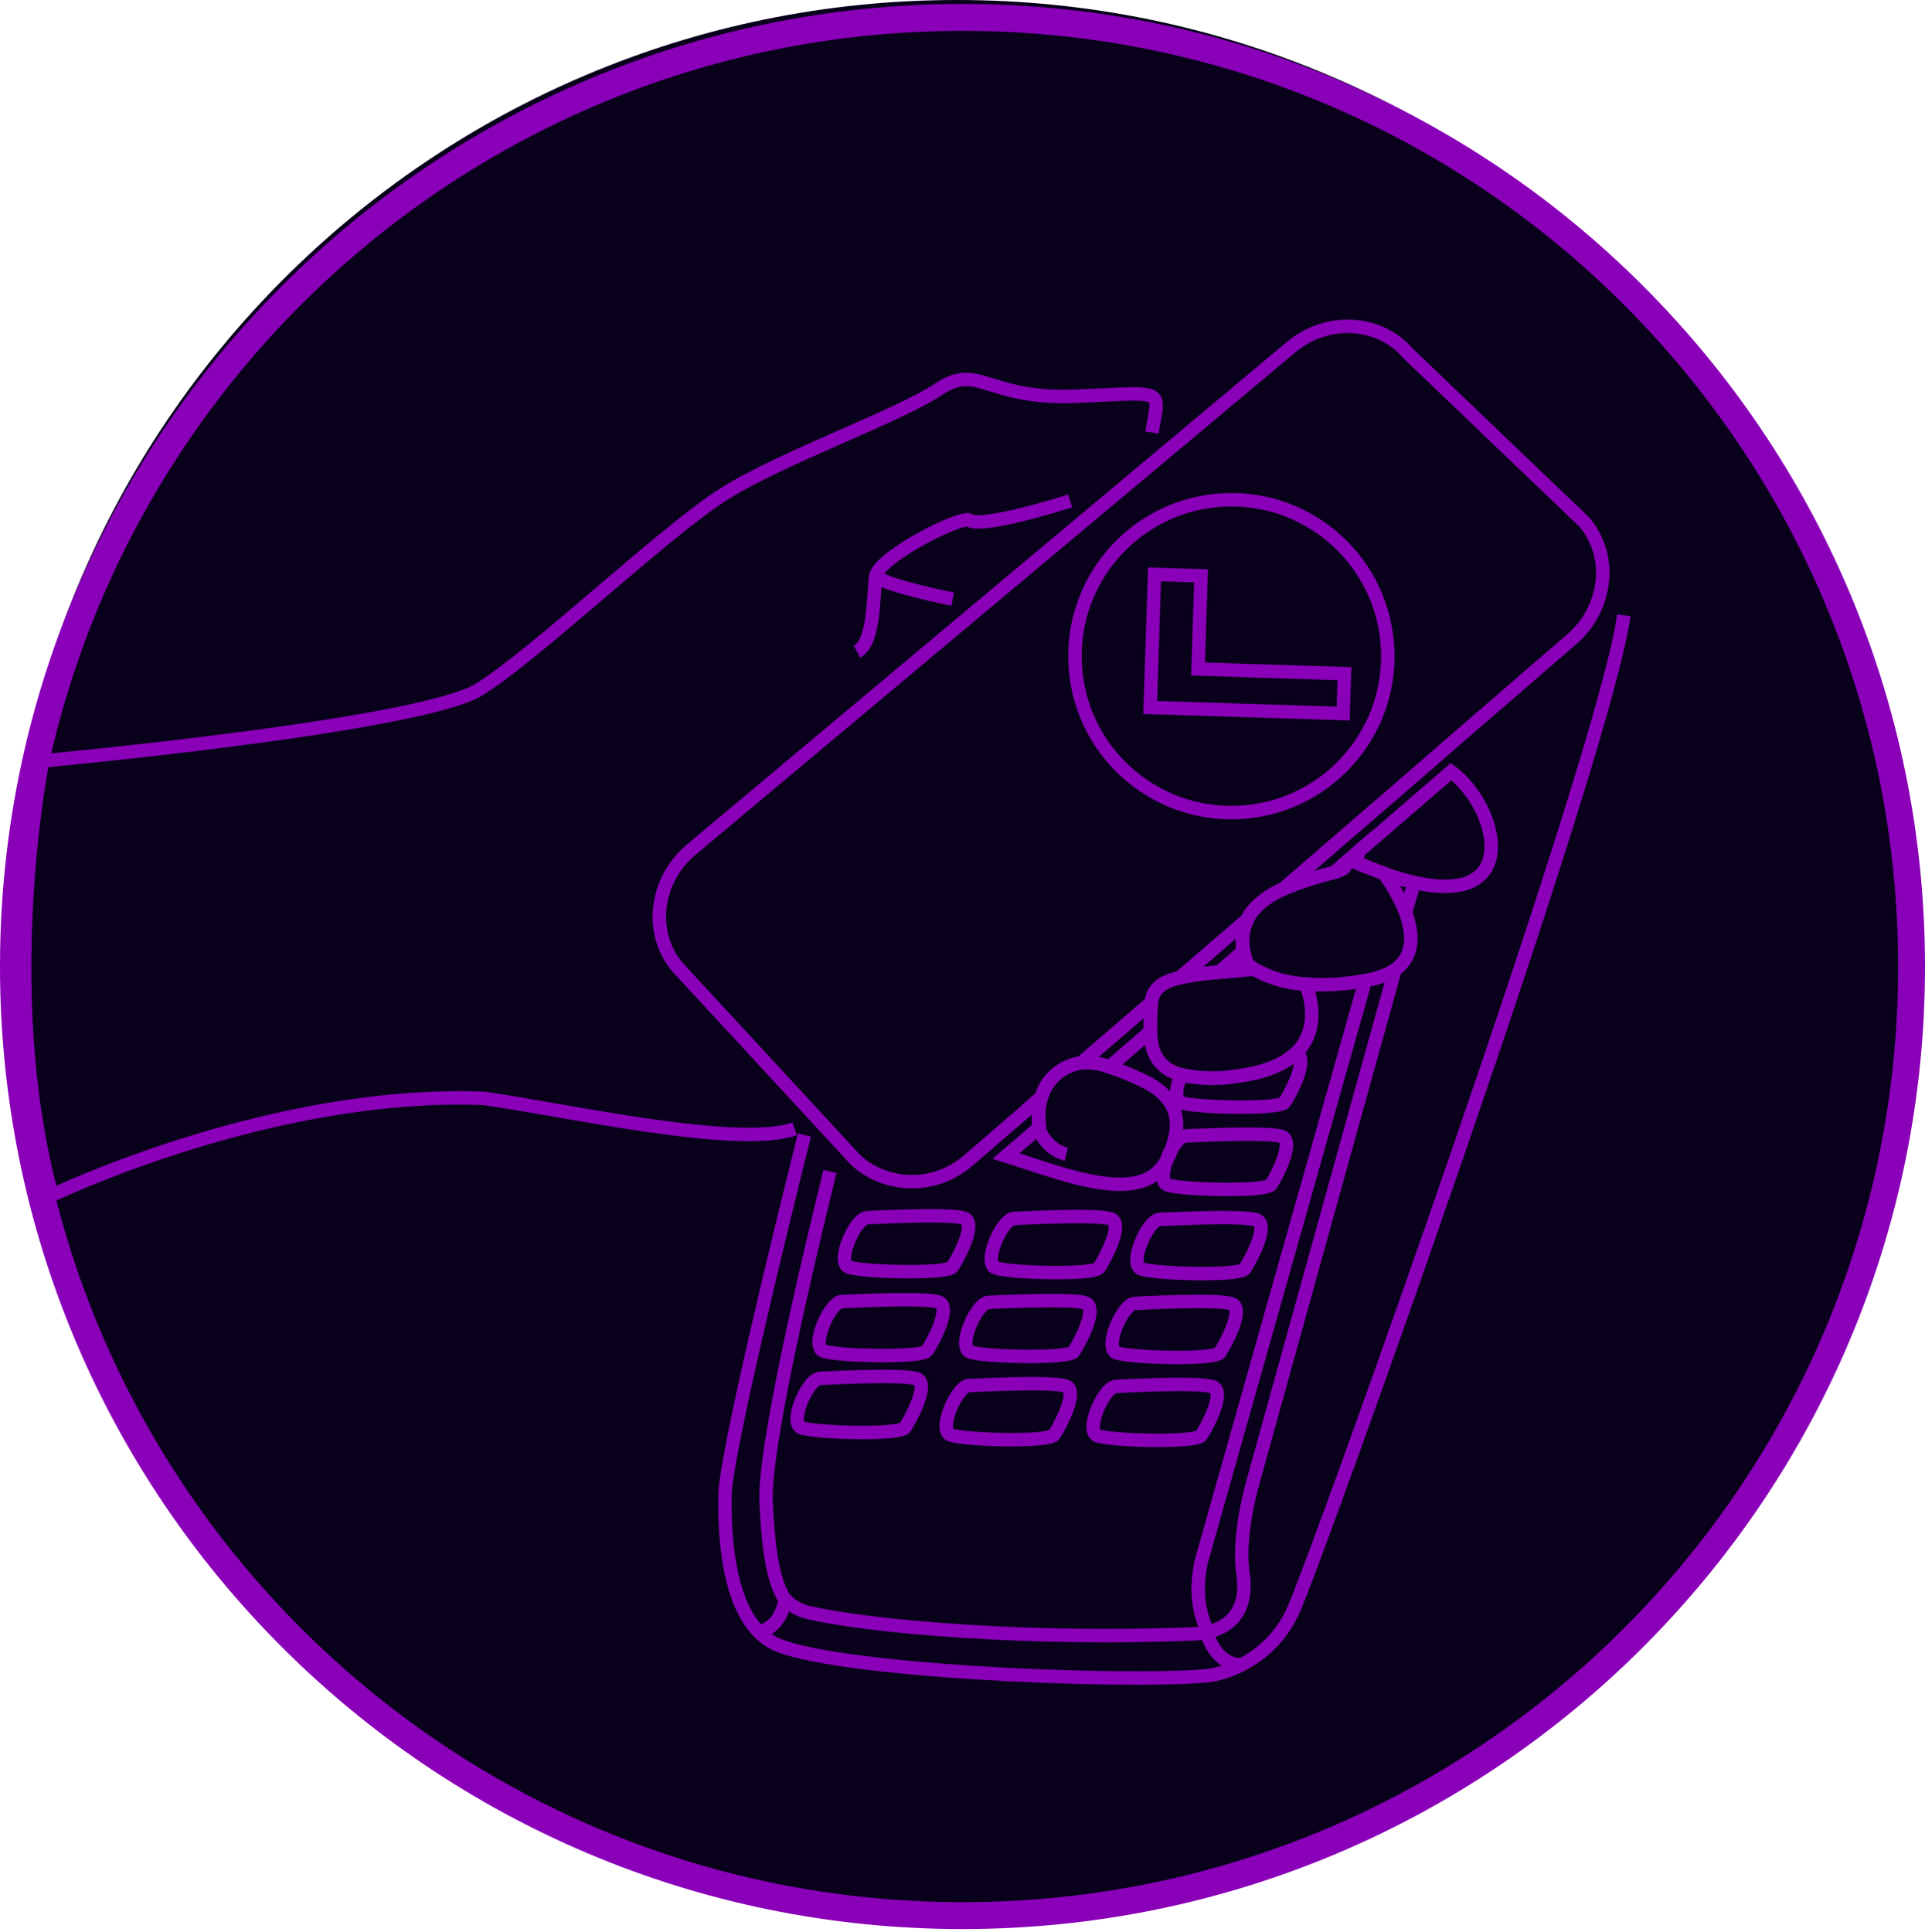 <?xml version="1.0" encoding="UTF-8"?> <svg xmlns="http://www.w3.org/2000/svg" width="287" height="288" viewBox="0 0 287 288" fill="none"> <path d="M284.642 141.963C284.642 220.367 221.083 283.925 142.679 283.925C64.276 283.925 0.717 220.367 0.717 141.963C0.717 63.559 64.276 0 142.679 0C221.083 0 284.642 63.559 284.642 141.963Z" fill="#09001C"></path> <path fill-rule="evenodd" clip-rule="evenodd" d="M143.5 4.599C66.459 4.599 4.005 67.053 4.005 144.094C4.005 221.135 66.459 283.589 143.5 283.589C220.541 283.589 282.995 221.135 282.995 144.094C282.995 67.053 220.541 4.599 143.5 4.599ZM0 144.094C0 64.841 64.247 0.594 143.5 0.594C222.753 0.594 287 64.841 287 144.094C287 223.347 222.753 287.594 143.5 287.594C64.247 287.594 0 223.347 0 144.094Z" fill="#8A00B9"></path> <path fill-rule="evenodd" clip-rule="evenodd" d="M208.982 144.744L187.996 220.404L187.992 220.418C186.845 224.329 185.673 230.204 186.302 234.372C186.887 238.25 185.842 240.842 184.037 242.452C182.294 244.006 180.007 244.495 178.347 244.567C154.026 245.62 129.267 243.563 120.052 241.314C119.406 241.156 118.565 240.8 117.795 240.32C117.041 239.85 116.222 239.178 115.773 238.325C114.847 236.562 114.289 234.363 113.922 231.961C113.553 229.55 113.367 226.865 113.221 224.1C113.112 222.046 113.448 218.806 114.042 214.949C114.639 211.067 115.511 206.48 116.504 201.691C118.492 192.113 120.978 181.689 122.766 174.41L124.711 174.887C122.924 182.159 120.445 192.555 118.465 202.098C117.475 206.871 116.611 211.42 116.021 215.254C115.427 219.114 115.124 222.169 115.22 223.994C115.366 226.752 115.549 229.353 115.901 231.658C116.255 233.972 116.77 235.918 117.546 237.394C117.752 237.785 118.221 238.225 118.854 238.62C119.473 239.006 120.119 239.268 120.527 239.368C129.48 241.554 154.024 243.615 178.261 242.567C179.677 242.505 181.439 242.085 182.704 240.957C183.906 239.885 184.827 238.021 184.322 234.671C183.624 230.048 184.907 223.821 186.068 219.862C186.068 219.86 186.069 219.857 186.07 219.855L207.053 144.209L208.982 144.744Z" fill="#8A00B9"></path> <path fill-rule="evenodd" clip-rule="evenodd" d="M218.926 170.389C207.445 203.817 195.766 235.931 193.74 240.471C190.345 248.077 183.19 250.549 179.96 250.838C173.485 251.418 159.116 251.235 145.453 250.374C138.613 249.943 131.922 249.34 126.458 248.573C123.726 248.189 121.287 247.762 119.283 247.292C117.302 246.827 115.662 246.3 114.585 245.686C111.08 243.689 109.207 239.64 108.207 235.406C107.198 231.132 107.019 226.423 107.098 222.77C107.131 221.219 107.665 218.02 108.471 213.958C109.286 209.857 110.399 204.779 111.629 199.405C114.089 188.656 117.02 176.701 118.969 168.973L120.911 169.462C118.965 177.182 116.037 189.122 113.581 199.852C112.353 205.218 111.244 210.275 110.436 214.348C109.619 218.46 109.128 221.473 109.1 222.813C109.023 226.39 109.203 230.908 110.156 234.946C111.12 239.024 112.815 242.373 115.576 243.946C116.39 244.41 117.793 244.885 119.741 245.342C121.664 245.794 124.038 246.21 126.736 246.589C132.131 247.347 138.766 247.946 145.579 248.375C159.223 249.235 173.466 249.409 179.781 248.844C182.516 248.599 188.895 246.413 191.911 239.655C193.892 235.217 205.537 203.208 217.032 169.739C222.775 153.018 228.472 135.957 232.896 121.824C237.332 107.651 240.455 96.525 241.094 91.611L243.08 91.87C242.413 96.994 239.226 108.306 234.807 122.423C230.375 136.58 224.672 153.661 218.926 170.389Z" fill="#8A00B9"></path> <path fill-rule="evenodd" clip-rule="evenodd" d="M202.484 146.292L204.411 146.836L180.035 233.185C179.243 237.294 179.708 239.984 180.882 242.668L179.047 243.471C177.702 240.395 177.199 237.282 178.077 232.762L178.085 232.721L202.484 146.292Z" fill="#8A00B9"></path> <path fill-rule="evenodd" clip-rule="evenodd" d="M115.206 240.686C115.767 239.809 116.034 238.768 116.1 238.102L118.093 238.3C118.002 239.211 117.658 240.57 116.893 241.765C116.115 242.982 114.849 244.097 112.949 244.267L112.771 242.272C113.885 242.173 114.659 241.542 115.206 240.686Z" fill="#8A00B9"></path> <path fill-rule="evenodd" clip-rule="evenodd" d="M182.403 245.962C181.654 245.154 181.182 244.123 180.988 243.443L179.062 243.991C179.323 244.908 179.929 246.239 180.934 247.323C181.957 248.426 183.456 249.331 185.429 249.155L185.25 247.16C184.063 247.266 183.134 246.75 182.403 245.962Z" fill="#8A00B9"></path> <path fill-rule="evenodd" clip-rule="evenodd" d="M154.846 166.965L155.845 166.898C155.807 166.327 155.829 165.755 155.911 165.189L153.93 164.892C153.82 165.603 153.792 166.325 153.848 167.042L154.846 166.965Z" fill="#8A00B9"></path> <path fill-rule="evenodd" clip-rule="evenodd" d="M153.961 168.262C153.888 167.836 153.849 167.404 153.845 166.971L155.844 166.873L155.945 168.004L153.961 168.262Z" fill="#8A00B9"></path> <path fill-rule="evenodd" clip-rule="evenodd" d="M157.455 160.374L156.149 163.978C156.099 164.116 156.057 164.258 156.024 164.402L156.012 164.454C155.997 164.505 155.984 164.556 155.976 164.608L155.821 165.587L154.84 165.442C154.608 165.407 154.378 165.36 154.151 165.302L152.301 164.823L157.455 160.374Z" fill="#8A00B9"></path> <path fill-rule="evenodd" clip-rule="evenodd" d="M185.279 136.344L185.934 137.101L186.838 137.532C186.239 138.789 186.073 140.209 186.364 141.57L186.488 142.15L182.402 145.68L181.747 144.922L181.811 145.922C179.922 146.043 178.043 146.295 176.188 146.676L172.425 147.449L185.279 136.344ZM181.345 143.946L184.301 141.393C184.232 140.896 184.208 140.395 184.229 139.898L179.318 144.141C179.992 144.06 180.668 143.995 181.345 143.946Z" fill="#8A00B9"></path> <path fill-rule="evenodd" clip-rule="evenodd" d="M148.168 56.436C150.788 57.251 154.256 58.33 160.459 58.073C161.917 58.013 163.216 57.949 164.365 57.893C165.845 57.821 167.077 57.761 168.079 57.735C168.976 57.712 169.734 57.715 170.361 57.766C170.977 57.815 171.545 57.915 172.019 58.133C172.532 58.368 172.932 58.74 173.158 59.273C173.365 59.758 173.387 60.288 173.357 60.779C173.326 61.279 173.232 61.852 173.12 62.473C173.083 62.678 173.043 62.888 173.003 63.108C172.916 63.575 172.821 64.083 172.725 64.652L170.751 64.319C170.849 63.734 170.949 63.196 171.038 62.721C171.077 62.506 171.115 62.304 171.149 62.117C171.262 61.492 171.335 61.025 171.358 60.657C171.381 60.281 171.342 60.119 171.315 60.056C171.315 60.055 171.314 60.053 171.314 60.052C171.307 60.035 171.295 60.004 171.184 59.953C171.025 59.88 170.732 59.805 170.201 59.762C169.681 59.72 169.007 59.715 168.13 59.737C167.142 59.762 165.953 59.821 164.502 59.892C163.355 59.948 162.045 60.012 160.542 60.074C153.995 60.345 150.27 59.187 147.574 58.348C147.422 58.301 147.273 58.255 147.127 58.21C145.764 57.79 144.799 57.537 143.835 57.577C142.91 57.616 141.888 57.933 140.487 58.869C137.535 60.841 132.033 63.267 126.252 65.815C125.943 65.951 125.634 66.087 125.324 66.224C119.138 68.953 112.713 71.824 108.43 74.524C104.148 77.224 97.3 83.053 90.359 88.969L90.212 89.095C83.379 94.919 76.471 100.807 72.086 103.581C70.868 104.352 68.913 105.065 66.528 105.736C64.115 106.415 61.165 107.075 57.892 107.708C51.345 108.975 43.444 110.145 35.831 111.142C28.214 112.138 20.871 112.963 15.432 113.538C12.713 113.826 10.469 114.051 8.905 114.205C8.191 114.275 7.618 114.33 7.206 114.369C7.167 114.583 7.121 114.841 7.069 115.143C6.898 116.128 6.663 117.572 6.406 119.403C5.892 123.063 5.292 128.264 4.949 134.415C4.28 146.418 4.596 161.988 8.412 176.782C8.532 176.727 8.662 176.669 8.802 176.606C9.765 176.175 11.172 175.561 12.96 174.83C16.535 173.367 21.632 171.432 27.729 169.537C39.91 165.751 56.144 162.107 72.226 162.754L72.276 162.756L72.325 162.763C75.115 163.154 78.661 163.771 82.542 164.447C82.847 164.5 83.154 164.553 83.463 164.607C87.712 165.346 92.331 166.141 96.833 166.789C101.338 167.437 105.704 167.936 109.451 168.086C113.235 168.237 116.253 168.025 118.14 167.341L118.823 169.224C116.541 170.051 113.182 170.239 109.371 170.087C105.524 169.933 101.079 169.423 96.547 168.771C92.013 168.118 87.368 167.319 83.119 166.58C82.815 166.527 82.512 166.474 82.212 166.422C78.339 165.748 74.845 165.139 72.096 164.753C56.352 164.128 40.388 167.699 28.324 171.449C22.292 173.324 17.25 175.238 13.719 176.683C11.953 177.406 10.565 178.01 9.621 178.433C9.149 178.645 8.788 178.811 8.546 178.924C8.424 178.981 8.333 179.024 8.272 179.052L8.205 179.085L8.188 179.092L8.185 179.094L7.098 179.618L6.782 178.455C2.601 163.032 2.258 146.725 2.949 134.303C3.296 128.087 3.902 122.829 4.423 119.124C4.683 117.271 4.922 115.805 5.096 114.801C5.183 114.299 5.254 113.912 5.303 113.65C5.328 113.518 5.347 113.418 5.36 113.351L5.375 113.273L5.379 113.253L5.38 113.248C5.381 113.247 5.381 113.245 6.362 113.443C6.27 112.446 6.271 112.446 6.271 112.446L6.431 112.431L6.904 112.386C7.319 112.347 7.93 112.288 8.71 112.212C10.27 112.059 12.508 111.834 15.222 111.547C20.65 110.972 27.976 110.15 35.571 109.156C43.169 108.162 51.023 106.998 57.512 105.742C60.757 105.114 63.647 104.466 65.986 103.808C68.352 103.142 70.062 102.492 71.015 101.889C75.28 99.191 82.118 93.362 89.06 87.445C95.94 81.581 102.926 75.626 107.362 72.83C111.796 70.035 118.373 67.101 124.516 64.391C124.778 64.276 125.04 64.16 125.3 64.046C131.209 61.44 136.574 59.075 139.374 57.204C140.989 56.125 142.362 55.634 143.752 55.576C145.103 55.52 146.376 55.883 147.716 56.296C147.864 56.341 148.015 56.388 148.168 56.436ZM6.362 113.443L6.271 112.446L5.528 112.515L5.38 113.248L6.362 113.443Z" fill="#8A00B9"></path> <path fill-rule="evenodd" clip-rule="evenodd" d="M199.698 128.688C199.647 128.758 199.583 128.897 199.599 129.071L201.593 128.893C201.667 129.712 201.06 130.192 200.707 130.408C200.312 130.651 199.787 130.848 199.24 131.027L198.618 129.123C199.154 128.948 199.482 128.811 199.659 128.702C199.707 128.673 199.725 128.656 199.725 128.656C199.725 128.657 199.714 128.667 199.698 128.688Z" fill="#8A00B9"></path> <path fill-rule="evenodd" clip-rule="evenodd" d="M154.846 166.965L155.845 166.898C155.807 166.327 155.829 165.755 155.911 165.189L153.93 164.892C153.82 165.603 153.792 166.325 153.848 167.042L154.846 166.965Z" fill="#8A00B9"></path> <path fill-rule="evenodd" clip-rule="evenodd" d="M153.961 168.262C153.888 167.836 153.849 167.404 153.845 166.971L155.844 166.873L155.945 168.004L153.961 168.262Z" fill="#8A00B9"></path> <path fill-rule="evenodd" clip-rule="evenodd" d="M161.288 158.451L161.165 157.457C159.566 157.654 158.061 158.32 156.838 159.371C155.626 160.413 154.745 161.789 154.307 163.326C154.237 163.521 154.179 163.721 154.131 163.922C154.101 164.032 154.076 164.144 154.056 164.257C154.051 164.281 154.047 164.291 154.042 164.308C154.034 164.332 154.021 164.371 153.99 164.486C153.96 164.601 153.918 164.779 153.918 164.993C153.827 165.668 153.804 166.35 153.85 167.03L153.906 167.666L147.975 172.755L150.943 173.7C151.414 173.854 151.891 174.012 152.375 174.172C154.509 174.878 156.753 175.621 158.946 176.226C161.633 176.967 164.32 177.525 166.729 177.555C170.127 177.602 173.173 176.601 174.817 173.432L175.057 172.954L175.07 172.923C175.149 172.734 175.242 172.539 175.338 172.349L175.468 172.093L175.458 171.981C176.629 169.115 176.671 166.765 175.841 164.833C175.002 162.878 173.353 161.544 171.595 160.567L171.559 160.548C169.7 159.61 167.775 158.805 165.802 158.14C164.343 157.573 162.776 157.338 161.215 157.452L161.288 158.451ZM161.386 159.447C160.188 159.6 159.06 160.101 158.144 160.889C157.221 161.682 156.554 162.731 156.225 163.902L156.215 163.938L156.202 163.973C156.152 164.112 156.11 164.254 156.077 164.398L156.065 164.45C156.05 164.501 156.037 164.552 156.029 164.604L156.024 164.632L156.018 164.66C156 164.747 155.977 164.825 155.961 164.879C155.955 164.899 155.951 164.915 155.947 164.928C155.937 164.96 155.931 164.979 155.925 165.002C155.925 165.004 155.924 165.006 155.924 165.007L155.93 165.073L155.913 165.189C155.832 165.751 155.81 166.319 155.847 166.885L155.993 168.517L152.002 171.94C152.341 172.052 152.681 172.164 153.023 172.277C155.155 172.983 157.339 173.705 159.478 174.295C162.112 175.022 164.603 175.525 166.754 175.552C169.755 175.594 171.881 174.737 173.037 172.516L173.237 172.116C173.296 171.977 173.359 171.839 173.422 171.706L173.418 171.662L173.517 171.431C174.639 168.8 174.576 166.964 174.001 165.623C173.415 164.257 172.211 163.204 170.639 162.327C168.863 161.432 167.025 160.665 165.14 160.031L165.46 159.081L165.095 160.014C163.916 159.552 162.649 159.359 161.386 159.447Z" fill="#8A00B9"></path> <path fill-rule="evenodd" clip-rule="evenodd" d="M173.169 172.151C173.271 171.907 173.385 171.668 173.497 171.446L175.32 172.272C175.218 172.525 175.104 172.771 174.976 173.01L173.169 172.151Z" fill="#8A00B9"></path> <path fill-rule="evenodd" clip-rule="evenodd" d="M155.867 171.503C155.054 170.767 154.428 169.848 154.04 168.822L155.914 168.114C156.189 168.843 156.634 169.496 157.211 170.019C157.789 170.543 158.483 170.921 159.235 171.123L158.715 173.057C157.656 172.773 156.68 172.24 155.867 171.503Z" fill="#8A00B9"></path> <path fill-rule="evenodd" clip-rule="evenodd" d="M144.128 78.505C144.062 78.512 143.965 78.528 143.833 78.558C143.458 78.643 142.933 78.813 142.291 79.064C141.015 79.562 139.386 80.336 137.767 81.231C136.145 82.127 134.569 83.126 133.386 84.067C132.794 84.538 132.324 84.976 132.001 85.36C131.658 85.766 131.565 86.012 131.552 86.104C131.463 86.74 131.407 87.567 131.342 88.531C131.335 88.632 131.328 88.734 131.321 88.838C131.247 89.914 131.159 91.115 130.998 92.275C130.837 93.429 130.598 94.594 130.202 95.588C129.811 96.568 129.217 97.513 128.262 98.04L127.294 96.287C127.664 96.082 128.027 95.635 128.341 94.847C128.65 94.071 128.863 93.088 129.014 91.999C129.165 90.916 129.249 89.778 129.323 88.702C129.33 88.595 129.337 88.489 129.344 88.383C129.408 87.442 129.469 86.538 129.569 85.826C129.66 85.171 130.048 84.57 130.469 84.069C130.91 83.546 131.49 83.016 132.14 82.499C133.441 81.464 135.121 80.405 136.798 79.478C138.477 78.55 140.188 77.736 141.563 77.198C142.246 76.931 142.875 76.722 143.39 76.605C143.644 76.547 143.906 76.504 144.15 76.498C144.345 76.493 144.724 76.504 145.063 76.733C145.074 76.737 145.133 76.759 145.267 76.778C145.46 76.806 145.736 76.819 146.107 76.805C146.848 76.777 147.86 76.646 149.131 76.405C151.665 75.923 155.113 75.022 159.246 73.732L159.843 75.644C155.671 76.946 152.143 77.87 149.505 78.372C148.189 78.622 147.066 78.773 146.183 78.806C145.742 78.823 145.334 78.812 144.978 78.76C144.709 78.721 144.406 78.65 144.128 78.505ZM144.208 78.5C144.223 78.5 144.23 78.501 144.229 78.501C144.229 78.501 144.221 78.501 144.208 78.5Z" fill="#8A00B9"></path> <path fill-rule="evenodd" clip-rule="evenodd" d="M132.968 88.091C131.79 87.706 130.665 87.266 129.976 86.788L131.118 85.143C131.54 85.436 132.407 85.8 133.591 86.188C134.741 86.564 136.082 86.929 137.369 87.25C138.653 87.569 139.871 87.842 140.768 88.035C141.216 88.131 141.584 88.207 141.839 88.259L142.133 88.319L142.209 88.334L142.233 88.338L141.849 90.304L141.821 90.299L141.741 90.283L141.438 90.222C141.178 90.168 140.803 90.091 140.347 89.993C139.436 89.797 138.197 89.519 136.885 89.193C135.576 88.867 134.182 88.489 132.968 88.091Z" fill="#8A00B9"></path> <path fill-rule="evenodd" clip-rule="evenodd" d="M204.608 123.823L203.531 127.219C203.355 127.773 203.168 128.326 202.991 128.836L202.637 129.856L199.322 128.419L204.608 123.823Z" fill="#8A00B9"></path> <path fill-rule="evenodd" clip-rule="evenodd" d="M188.882 133.271L186.859 137.551C186.267 138.806 186.104 140.222 186.395 141.579L186.404 141.62C186.49 142.12 186.61 142.613 186.766 143.095C186.996 143.288 187.242 143.462 187.501 143.615L186.992 144.477L187.081 145.474L181.832 145.944C179.942 146.066 178.063 146.317 176.209 146.698L172.445 147.472L188.882 133.271ZM184.846 143.664L181.691 143.946C180.904 143.997 180.12 144.069 179.338 144.163L184.258 139.912C184.23 140.601 184.288 141.296 184.433 141.979C184.532 142.549 184.67 143.112 184.846 143.664Z" fill="#8A00B9"></path> <path fill-rule="evenodd" clip-rule="evenodd" d="M154.846 166.965L155.845 166.898C155.807 166.327 155.829 165.755 155.911 165.189L153.93 164.892C153.82 165.603 153.792 166.325 153.848 167.042L154.846 166.965Z" fill="#8A00B9"></path> <path fill-rule="evenodd" clip-rule="evenodd" d="M153.961 168.262C153.888 167.836 153.849 167.404 153.845 166.971L155.844 166.873L155.945 168.004L153.961 168.262Z" fill="#8A00B9"></path> <path fill-rule="evenodd" clip-rule="evenodd" d="M157.455 160.374L156.149 163.978C156.099 164.116 156.057 164.258 156.024 164.402L156.012 164.454C155.997 164.505 155.984 164.556 155.976 164.608L155.821 165.587L154.84 165.442C154.608 165.407 154.378 165.36 154.151 165.302L152.301 164.823L157.455 160.374Z" fill="#8A00B9"></path> <path fill-rule="evenodd" clip-rule="evenodd" d="M176.229 146.708C174.958 146.991 174.114 147.354 173.568 147.806C173.06 148.227 172.744 148.779 172.636 149.626C172.611 149.824 172.599 150.023 172.597 150.222L172.597 150.231C172.59 150.711 172.571 151.168 172.553 151.616C172.524 152.348 172.495 153.058 172.517 153.805C172.557 155.098 172.764 156.241 173.314 157.161C173.841 158.042 174.746 158.824 176.401 159.295C178.904 159.841 181.487 159.912 184.015 159.503L184.051 159.498C188.385 158.955 190.957 157.753 192.466 156.351C194.074 154.815 194.567 152.965 194.572 151.242C194.576 149.846 194.257 148.562 193.959 147.675C191.443 147.469 188.998 146.733 186.785 145.514L181.87 145.954L181.78 144.956L181.845 145.956C179.958 146.077 178.081 146.328 176.229 146.708ZM181.704 143.958C179.726 144.085 177.76 144.349 175.818 144.748L175.803 144.752C174.401 145.063 173.195 145.515 172.291 146.263C171.349 147.044 170.814 148.079 170.649 149.374C170.615 149.649 170.597 149.928 170.595 150.205C170.589 150.579 170.573 150.99 170.556 151.418C170.525 152.21 170.492 153.063 170.515 153.865C170.559 155.296 170.789 156.841 171.596 158.189C172.423 159.573 173.791 160.642 175.887 161.23L175.914 161.238L175.942 161.244C178.694 161.849 181.535 161.93 184.317 161.483C188.882 160.909 191.91 159.604 193.835 157.813L193.844 157.804C195.946 155.8 196.569 153.369 196.575 151.248C196.58 149.148 195.986 147.309 195.606 146.348L195.367 145.746L194.719 145.717C192.181 145.604 189.707 144.886 187.503 143.62L187.23 143.463L181.704 143.958Z" fill="#8A00B9"></path> <path fill-rule="evenodd" clip-rule="evenodd" d="M208.588 135.731L209.904 131.278L211.825 131.846L210.509 136.299L208.588 135.731Z" fill="#8A00B9"></path> <path fill-rule="evenodd" clip-rule="evenodd" d="M216.29 113.76L216.936 114.234C218.804 115.603 220.438 117.627 221.583 119.813C222.725 121.994 223.427 124.428 223.323 126.639C223.217 128.885 222.262 130.958 220.065 132.142C217.937 133.289 214.833 133.492 210.644 132.54C209.295 132.228 207.96 131.843 206.652 131.387L205.917 131.128C205.859 131.107 205.801 131.086 205.742 131.064C204.522 130.619 203.106 130.102 201.639 129.428L200.814 129.049L201.111 128.19C201.285 127.689 201.466 127.155 201.634 126.625L201.72 126.355L209.197 119.887L214.984 114.899L216.29 113.76ZM216.375 116.343L216.293 116.414L210.507 121.401L203.456 127.501C203.405 127.66 203.353 127.817 203.301 127.974C204.399 128.442 205.46 128.829 206.445 129.189C206.497 129.208 206.548 129.226 206.599 129.245L207.311 129.496C207.311 129.496 207.31 129.496 207.311 129.496C208.55 129.927 209.812 130.292 211.09 130.587C215.076 131.493 217.607 131.192 219.115 130.379C220.556 129.603 221.241 128.261 221.322 126.544C221.405 124.791 220.841 122.714 219.809 120.742C218.917 119.038 217.71 117.481 216.375 116.343Z" fill="#8A00B9"></path> <path fill-rule="evenodd" clip-rule="evenodd" d="M205.865 130.68L206.026 130.151L207.942 130.733L207.781 131.263L205.865 130.68Z" fill="#8A00B9"></path> <path fill-rule="evenodd" clip-rule="evenodd" d="M201.03 126.962L202.476 127.589C203.943 128.241 205.314 128.779 206.602 129.228L206.881 129.325L207.063 129.559L207.068 129.565L207.078 129.578L207.115 129.626C207.146 129.667 207.189 129.726 207.243 129.799C207.35 129.944 207.496 130.148 207.658 130.389C208.802 132.026 209.75 133.791 210.482 135.648L209.551 136.016L210.491 135.67C211.132 137.413 211.571 139.416 211.222 141.304C210.861 143.264 209.67 144.986 207.31 146.1L207.298 146.106C206.24 146.59 205.123 146.934 203.976 147.131L203.937 147.138L203.896 147.141C203.721 147.157 203.54 147.189 203.317 147.232C203.297 147.236 203.275 147.24 203.254 147.244C203.064 147.281 202.838 147.325 202.609 147.353C199.98 147.789 197.309 147.91 194.651 147.713C191.78 147.59 188.981 146.778 186.49 145.345L186.476 145.337C186.018 145.063 185.59 144.74 185.201 144.375L185.022 144.207L184.941 143.976C184.711 143.318 184.535 142.642 184.416 141.955C184.038 140.175 184.254 138.319 185.032 136.673L185.035 136.667C185.401 135.904 185.887 135.203 186.473 134.592L186.483 134.582C187.707 133.343 189.163 132.357 190.768 131.681L190.778 131.677C193.276 130.657 195.841 129.811 198.456 129.145L201.03 126.962ZM208.615 136.372C207.94 134.662 207.066 133.037 206.012 131.53L206.001 131.515C205.867 131.315 205.745 131.144 205.653 131.017C204.398 130.571 203.073 130.045 201.667 129.421L201.376 129.295L199.396 130.974L199.169 131.031C196.57 131.682 194.021 132.516 191.54 133.529C190.182 134.102 188.95 134.936 187.913 135.984C187.477 136.44 187.115 136.962 186.842 137.531C186.25 138.785 186.087 140.199 186.379 141.555L186.388 141.597C186.473 142.098 186.594 142.592 186.751 143.076C186.984 143.276 187.233 143.456 187.496 143.613C189.711 144.885 192.199 145.606 194.751 145.713L194.784 145.714C197.295 145.901 199.819 145.787 202.303 145.374L202.35 145.366C202.509 145.347 202.672 145.317 202.882 145.277C202.901 145.273 202.919 145.269 202.938 145.266C203.15 145.225 203.404 145.177 203.674 145.151C204.636 144.982 205.572 144.692 206.46 144.287C208.256 143.437 209.013 142.242 209.253 140.941C209.506 139.569 209.202 137.97 208.615 136.372Z" fill="#8A00B9"></path> <path fill-rule="evenodd" clip-rule="evenodd" d="M204.608 123.823L203.531 127.219C203.355 127.773 203.168 128.326 202.991 128.836L202.637 129.856L199.322 128.419L204.608 123.823Z" fill="#8A00B9"></path> <path fill-rule="evenodd" clip-rule="evenodd" d="M209.181 53.35C205.291 48.783 198.043 48.347 193.061 52.583L193.055 52.588L103.618 127.504C103.616 127.505 103.615 127.507 103.613 127.508C98.647 131.779 97.889 138.949 101.776 143.547L121.206 164.571L126.736 170.563L126.74 170.567L127.585 171.472C128.143 172.136 128.785 172.723 129.499 173.216C131.641 174.638 134.192 175.315 136.758 175.142C139.327 174.969 141.767 173.955 143.701 172.256L143.709 172.248L146.618 169.749L153.746 163.587L154.333 163.08C154.794 161.649 155.642 160.37 156.785 159.387C157.928 158.404 159.319 157.758 160.802 157.517L162.638 155.933L170.682 148.986C170.897 147.858 171.414 146.948 172.265 146.25C173.116 145.55 174.235 145.118 175.525 144.812L185.132 136.512C185.486 135.823 185.938 135.189 186.475 134.63L186.485 134.619C187.671 133.419 189.075 132.456 190.621 131.782L203.634 120.544L210.907 114.261L216.724 109.197L233.608 94.604L233.617 94.596C235.623 92.905 237.029 90.612 237.627 88.058L238.602 88.286L237.631 88.04C238.046 86.4 238.069 84.686 237.7 83.035C237.334 81.403 236.595 79.879 235.54 78.582L209.214 53.389L209.181 53.35ZM239.575 88.523C238.878 91.491 237.243 94.156 234.913 96.123C234.912 96.124 234.91 96.125 234.908 96.127L218.039 110.707L212.222 115.772L204.943 122.059L191.693 133.503L191.547 133.564C190.187 134.137 188.953 134.972 187.915 136.022C187.477 136.478 187.115 137.001 186.842 137.571L186.752 137.759L176.455 146.654L176.209 146.709C174.927 146.994 174.082 147.349 173.536 147.797C173.032 148.211 172.716 148.76 172.608 149.627L172.561 150.01L163.947 157.448L161.659 159.423L161.358 159.461C160.15 159.61 159.013 160.112 158.091 160.906C157.168 161.699 156.5 162.747 156.172 163.918L156.09 164.209L155.055 165.102L147.928 171.264L145.022 173.76C145.021 173.761 145.02 173.763 145.018 173.764C142.754 175.751 139.898 176.938 136.892 177.14C133.885 177.343 130.894 176.548 128.383 174.879L128.369 174.87C127.512 174.279 126.738 173.576 126.068 172.781L125.273 171.93L125.269 171.925L119.736 165.93L100.262 144.86C95.567 139.328 96.598 130.896 102.312 125.985L102.322 125.977L191.763 51.058C191.764 51.057 191.762 51.059 191.763 51.058C197.488 46.193 205.987 46.558 210.671 52.012L237.012 77.218L237.049 77.264C238.324 78.813 239.216 80.64 239.654 82.597C240.092 84.551 240.064 86.581 239.575 88.523Z" fill="#8A00B9"></path> <path fill-rule="evenodd" clip-rule="evenodd" d="M172.962 147.013L172.643 149.587C172.619 149.785 172.606 149.984 172.604 150.184L172.604 150.229C172.592 150.46 172.578 150.692 172.565 150.923C172.512 151.865 172.458 152.814 172.487 153.771L172.502 154.248L168.846 157.4L165.604 160.214L165.04 159.993C163.853 159.529 162.577 159.336 161.306 159.429L158.289 159.649L172.962 147.013ZM163.768 157.565C164.249 157.65 164.724 157.769 165.191 157.921L167.533 155.888L170.477 153.35C170.474 152.812 170.491 152.277 170.515 151.76L163.768 157.565Z" fill="#8A00B9"></path> <path fill-rule="evenodd" clip-rule="evenodd" d="M157.455 160.374L156.149 163.978C156.099 164.116 156.057 164.258 156.024 164.402L156.012 164.454C155.997 164.505 155.984 164.556 155.976 164.608L155.821 165.587L154.84 165.442C154.608 165.407 154.378 165.36 154.151 165.302L152.301 164.823L157.455 160.374Z" fill="#8A00B9"></path> <path fill-rule="evenodd" clip-rule="evenodd" d="M192.691 156.079L193.427 156.013L193.658 156.111C194.716 156.559 194.935 157.609 194.917 158.394C194.899 159.201 194.645 160.114 194.339 160.943C193.726 162.61 192.765 164.309 192.325 164.922C192.112 165.225 191.803 165.377 191.624 165.453C191.409 165.545 191.167 165.613 190.924 165.667C190.434 165.776 189.815 165.856 189.13 165.914C187.753 166.03 185.991 166.071 184.212 166.053C182.431 166.035 180.608 165.959 179.103 165.84C178.351 165.78 177.669 165.709 177.106 165.626C176.569 165.548 176.06 165.449 175.705 165.31C175.135 165.087 174.785 164.641 174.604 164.165C174.433 163.714 174.4 163.217 174.427 162.757C174.481 161.832 174.794 160.775 175.209 159.83L175.54 159.079L176.341 159.255C178.852 159.807 181.445 159.88 183.984 159.47L184.03 159.462C188.355 158.968 190.926 157.722 192.439 156.313L192.691 156.079ZM192.905 158.523C192.864 158.98 192.708 159.578 192.46 160.252C191.946 161.647 191.157 163.066 190.782 163.633C190.718 163.655 190.622 163.683 190.488 163.713C190.127 163.793 189.61 163.863 188.961 163.918C187.671 164.028 185.979 164.068 184.232 164.05C182.489 164.033 180.713 163.959 179.262 163.843C178.535 163.786 177.9 163.718 177.395 163.645C176.923 163.576 176.626 163.509 176.479 163.461C176.478 163.459 176.477 163.456 176.476 163.453C176.442 163.364 176.408 163.18 176.426 162.874C176.45 162.452 176.565 161.931 176.753 161.379C179.238 161.827 181.783 161.851 184.28 161.451C188.205 160.999 190.982 159.939 192.905 158.523Z" fill="#8A00B9"></path> <path fill-rule="evenodd" clip-rule="evenodd" d="M176.539 168.363L176.683 168.356L177.09 168.336C177.441 168.319 177.944 168.296 178.553 168.271C179.771 168.22 181.417 168.16 183.124 168.123C184.829 168.087 186.606 168.073 188.085 168.117C188.823 168.138 189.5 168.174 190.062 168.231C190.592 168.285 191.121 168.365 191.5 168.512C192.564 168.927 192.802 169.96 192.797 170.733C192.791 171.523 192.553 172.418 192.263 173.232C191.679 174.873 190.747 176.559 190.307 177.186L189.487 176.611L190.314 177.176C190.101 177.487 189.788 177.643 189.606 177.722C189.391 177.814 189.148 177.883 188.905 177.938C188.415 178.048 187.794 178.128 187.11 178.187C185.732 178.304 183.971 178.344 182.193 178.325C180.411 178.307 178.59 178.229 177.086 178.109C176.335 178.048 175.654 177.976 175.092 177.894C174.556 177.815 174.048 177.716 173.693 177.576C172.538 177.122 172.381 175.888 172.42 175.087C172.464 174.185 172.76 173.152 173.153 172.214C173.216 172.064 173.284 171.915 173.352 171.772L173.345 171.687L173.48 171.427C173.839 170.738 174.27 170.06 174.722 169.528C174.947 169.262 175.196 169.011 175.461 168.812C175.715 168.621 176.058 168.422 176.466 168.37L176.502 168.365L176.539 168.363ZM176.745 170.358C176.728 170.368 176.701 170.385 176.664 170.413C176.556 170.494 176.415 170.628 176.249 170.823C175.967 171.156 175.667 171.603 175.392 172.099L175.398 172.159L175.268 172.415C175.172 172.604 175.08 172.799 175 172.989M176.745 170.358L176.784 170.356L177.186 170.336C177.533 170.32 178.032 170.297 178.637 170.271C179.846 170.221 181.478 170.161 183.167 170.125C184.859 170.089 186.598 170.076 188.026 170.118C188.741 170.139 189.365 170.174 189.861 170.224C190.354 170.273 190.635 170.331 190.751 170.37C190.768 170.415 190.796 170.52 190.794 170.718C190.791 171.17 190.642 171.814 190.376 172.561C189.891 173.925 189.131 175.325 188.756 175.905C188.692 175.927 188.597 175.954 188.465 175.984C188.105 176.065 187.588 176.136 186.94 176.191C185.651 176.301 183.959 176.341 182.213 176.323C180.47 176.304 178.696 176.229 177.247 176.112C176.521 176.054 175.887 175.986 175.383 175.912C174.912 175.843 174.617 175.777 174.472 175.729C174.446 175.675 174.404 175.526 174.42 175.184C174.449 174.6 174.657 173.806 175 172.989" fill="#8A00B9"></path> <path fill-rule="evenodd" clip-rule="evenodd" d="M172.761 180.813L172.906 180.805L173.315 180.784C173.668 180.766 174.173 180.742 174.786 180.716C176.01 180.662 177.664 180.6 179.378 180.562C181.09 180.524 182.875 180.51 184.356 180.556C185.096 180.58 185.774 180.618 186.337 180.678C186.865 180.734 187.4 180.819 187.784 180.979C188.841 181.421 189.045 182.469 189.019 183.237C188.993 184.028 188.734 184.922 188.428 185.737C187.806 187.386 186.848 189.066 186.432 189.696C186.224 190.011 185.913 190.174 185.725 190.257C185.508 190.354 185.263 190.426 185.018 190.483C184.525 190.598 183.902 190.679 183.216 190.738C181.836 190.857 180.073 190.894 178.294 190.871C176.512 190.847 174.689 190.764 173.185 190.638C172.433 190.576 171.752 190.502 171.189 190.417C170.652 190.337 170.145 190.237 169.791 190.099C168.672 189.663 168.488 188.49 168.511 187.705C168.536 186.838 168.805 185.842 169.169 184.926C169.537 184.002 170.034 183.078 170.579 182.353C170.852 181.991 171.154 181.653 171.479 181.388C171.793 181.133 172.203 180.883 172.686 180.819L172.723 180.815L172.761 180.813ZM172.946 182.808C172.921 182.819 172.855 182.851 172.744 182.941C172.583 183.072 172.39 183.276 172.18 183.556C171.76 184.115 171.344 184.875 171.03 185.666C170.711 186.467 170.529 187.219 170.513 187.764C170.504 188.062 170.541 188.197 170.566 188.25C170.713 188.298 171.012 188.366 171.485 188.437C171.99 188.512 172.626 188.582 173.352 188.643C174.802 188.764 176.577 188.845 178.32 188.868C180.066 188.891 181.756 188.854 183.044 188.743C183.692 188.687 184.207 188.615 184.565 188.532C184.696 188.502 184.789 188.474 184.851 188.452C185.245 187.825 186.037 186.401 186.553 185.031C186.837 184.279 187.002 183.63 187.018 183.17C187.024 182.973 187.001 182.865 186.984 182.817C186.874 182.779 186.605 182.721 186.124 182.669C185.632 182.617 185.009 182.58 184.294 182.558C182.865 182.513 181.121 182.526 179.423 182.564C177.727 182.601 176.088 182.664 174.873 182.716C174.265 182.743 173.764 182.767 173.415 182.784L173.011 182.805L172.946 182.808ZM170.585 188.279C170.584 188.28 170.579 188.276 170.572 188.264C170.582 188.272 170.585 188.278 170.585 188.279Z" fill="#8A00B9"></path> <path fill-rule="evenodd" clip-rule="evenodd" d="M151.036 180.665L151.181 180.657L151.59 180.636C151.943 180.618 152.449 180.593 153.061 180.566C154.285 180.512 155.939 180.448 157.653 180.408C159.365 180.369 161.149 180.353 162.631 180.398C163.37 180.421 164.049 180.459 164.611 180.519C165.139 180.575 165.675 180.659 166.059 180.82C167.115 181.261 167.32 182.308 167.294 183.076C167.268 183.866 167.009 184.759 166.702 185.573C166.081 187.221 165.122 188.9 164.71 189.531C164.503 189.848 164.193 190.013 164.005 190.098C163.787 190.196 163.541 190.269 163.296 190.327C162.802 190.443 162.179 190.526 161.493 190.586C160.113 190.706 158.349 190.744 156.57 190.721C154.788 190.699 152.966 190.616 151.461 190.491C150.71 190.428 150.028 190.354 149.465 190.27C148.928 190.189 148.421 190.089 148.067 189.951C146.948 189.515 146.764 188.343 146.787 187.558C146.813 186.69 147.081 185.694 147.445 184.779C147.813 183.854 148.31 182.931 148.855 182.205C149.128 181.843 149.43 181.505 149.755 181.241C150.069 180.985 150.479 180.735 150.962 180.672L150.999 180.667L151.036 180.665ZM151.222 182.66C151.198 182.671 151.131 182.703 151.02 182.793C150.859 182.924 150.666 183.129 150.456 183.408C150.036 183.967 149.621 184.728 149.306 185.519C148.988 186.319 148.805 187.071 148.789 187.616C148.78 187.914 148.817 188.049 148.842 188.102C148.99 188.151 149.288 188.218 149.761 188.289C150.266 188.365 150.902 188.434 151.628 188.495C153.078 188.616 154.853 188.697 156.596 188.719C158.342 188.741 160.031 188.703 161.319 188.591C161.966 188.534 162.48 188.461 162.838 188.377C162.968 188.347 163.06 188.319 163.122 188.296C163.518 187.662 164.312 186.236 164.828 184.866C165.112 184.115 165.277 183.467 165.293 183.009C165.299 182.813 165.276 182.705 165.26 182.657C165.15 182.62 164.881 182.561 164.4 182.51C163.908 182.458 163.285 182.422 162.57 182.4C161.141 182.357 159.398 182.371 157.699 182.41C156.004 182.449 154.365 182.513 153.15 182.567C152.542 182.594 152.041 182.618 151.692 182.636L151.288 182.657L151.222 182.66ZM148.861 188.131C148.86 188.132 148.855 188.128 148.849 188.116C148.858 188.124 148.862 188.13 148.861 188.131Z" fill="#8A00B9"></path> <path fill-rule="evenodd" clip-rule="evenodd" d="M129.152 180.554L129.297 180.546L129.706 180.525C130.059 180.507 130.564 180.482 131.177 180.455C132.401 180.401 134.055 180.337 135.769 180.297C137.481 180.258 139.265 180.242 140.747 180.287C141.486 180.31 142.165 180.348 142.727 180.408C143.255 180.464 143.791 180.548 144.175 180.709C145.233 181.151 145.436 182.205 145.411 182.972C145.385 183.766 145.127 184.665 144.821 185.483C144.201 187.135 143.241 188.822 142.81 189.444C142.597 189.751 142.285 189.906 142.103 189.984C141.888 190.077 141.645 190.146 141.401 190.2C140.91 190.311 140.289 190.391 139.604 190.449C138.226 190.567 136.465 190.606 134.686 190.588C132.905 190.569 131.083 190.492 129.579 190.371C128.828 190.311 128.146 190.239 127.583 190.157C127.047 190.078 126.538 189.979 126.183 189.84C125.064 189.404 124.88 188.232 124.903 187.447C124.928 186.579 125.197 185.583 125.561 184.668C125.929 183.743 126.426 182.82 126.971 182.094C127.244 181.732 127.546 181.394 127.871 181.13C128.185 180.874 128.595 180.624 129.078 180.561L129.115 180.556L129.152 180.554ZM129.338 182.549C129.314 182.56 129.247 182.592 129.136 182.682C128.975 182.813 128.782 183.018 128.572 183.297C128.152 183.856 127.736 184.617 127.422 185.408C127.103 186.208 126.921 186.96 126.905 187.505C126.896 187.803 126.933 187.938 126.957 187.991C127.104 188.039 127.401 188.106 127.874 188.175C128.379 188.249 129.014 188.317 129.739 188.375C131.19 188.491 132.964 188.567 134.707 188.585C136.453 188.603 138.145 188.564 139.434 188.454C140.083 188.398 140.6 188.328 140.962 188.247C141.095 188.217 141.191 188.189 141.255 188.166C141.642 187.569 142.43 186.155 142.945 184.78C143.228 184.025 143.394 183.371 143.409 182.907C143.416 182.706 143.391 182.595 143.374 182.546C143.264 182.508 142.995 182.45 142.516 182.399C142.024 182.347 141.401 182.311 140.686 182.289C139.257 182.246 137.513 182.26 135.815 182.299C134.12 182.338 132.481 182.402 131.265 182.456C130.658 182.483 130.157 182.507 129.808 182.525L129.404 182.546L129.338 182.549ZM126.977 188.02C126.976 188.021 126.971 188.017 126.964 188.005C126.974 188.013 126.977 188.019 126.977 188.02Z" fill="#8A00B9"></path> <path fill-rule="evenodd" clip-rule="evenodd" d="M125.372 193.052L125.518 193.045L125.927 193.024C126.279 193.006 126.785 192.982 127.398 192.955C128.622 192.902 130.276 192.84 131.99 192.802C133.702 192.764 135.486 192.75 136.968 192.796C137.708 192.819 138.386 192.858 138.949 192.918C139.476 192.974 140.012 193.059 140.396 193.219C141.455 193.662 141.656 194.717 141.632 195.484C141.606 196.279 141.349 197.178 141.042 197.998C140.423 199.651 139.462 201.34 139.027 201.959C138.813 202.264 138.501 202.418 138.32 202.495C138.105 202.585 137.863 202.654 137.619 202.708C137.129 202.817 136.509 202.897 135.824 202.955C134.446 203.071 132.685 203.111 130.907 203.094C129.126 203.076 127.305 203 125.801 202.88C125.049 202.821 124.367 202.749 123.805 202.667C123.268 202.588 122.759 202.489 122.404 202.351C121.285 201.915 121.101 200.742 121.124 199.957C121.149 199.089 121.418 198.093 121.781 197.177C122.149 196.252 122.646 195.328 123.191 194.601C123.463 194.238 123.765 193.9 124.089 193.634C124.401 193.378 124.81 193.126 125.291 193.06L125.331 193.055L125.372 193.052ZM125.562 195.048C125.536 195.059 125.469 195.092 125.359 195.183C125.197 195.315 125.004 195.521 124.793 195.802C124.373 196.362 123.957 197.124 123.642 197.916C123.324 198.718 123.141 199.471 123.125 200.016C123.117 200.314 123.154 200.449 123.178 200.502C123.325 200.55 123.622 200.616 124.094 200.685C124.599 200.759 125.234 200.826 125.959 200.884C127.41 200.999 129.184 201.074 130.927 201.091C132.673 201.109 134.365 201.069 135.655 200.959C136.304 200.904 136.822 200.834 137.184 200.753C137.318 200.723 137.415 200.696 137.479 200.673C137.864 200.083 138.651 198.672 139.166 197.296C139.449 196.54 139.615 195.885 139.63 195.42C139.637 195.217 139.612 195.105 139.595 195.056C139.484 195.019 139.215 194.96 138.736 194.909C138.244 194.857 137.621 194.82 136.905 194.798C135.476 194.753 133.733 194.766 132.034 194.804C130.339 194.841 128.7 194.903 127.484 194.956C126.877 194.982 126.375 195.006 126.026 195.024L125.623 195.044L125.562 195.048ZM123.197 200.531C123.197 200.532 123.192 200.528 123.185 200.516C123.195 200.524 123.198 200.53 123.197 200.531Z" fill="#8A00B9"></path> <path fill-rule="evenodd" clip-rule="evenodd" d="M147.236 193.179L147.382 193.172L147.79 193.151C148.143 193.133 148.649 193.109 149.261 193.082C150.486 193.029 152.139 192.967 153.854 192.929C155.566 192.891 157.35 192.877 158.832 192.923C159.571 192.946 160.25 192.985 160.812 193.045C161.34 193.101 161.876 193.186 162.259 193.346C163.318 193.789 163.52 194.844 163.495 195.611C163.47 196.406 163.212 197.305 162.906 198.125C162.287 199.778 161.326 201.467 160.891 202.086C160.677 202.391 160.365 202.544 160.184 202.622C159.97 202.712 159.727 202.781 159.484 202.835C158.994 202.945 158.374 203.025 157.689 203.083C156.311 203.201 154.55 203.242 152.772 203.225C150.99 203.208 149.169 203.133 147.664 203.012C146.913 202.952 146.231 202.88 145.667 202.797C145.13 202.718 144.62 202.617 144.263 202.476C143.148 202.035 142.964 200.865 142.987 200.078C143.012 199.208 143.28 198.211 143.644 197.295C144.012 196.369 144.509 195.446 145.055 194.72C145.327 194.358 145.629 194.02 145.955 193.755C146.268 193.5 146.678 193.249 147.161 193.186L147.198 193.181L147.236 193.179ZM147.421 195.175C147.397 195.185 147.33 195.218 147.22 195.308C147.059 195.439 146.866 195.643 146.655 195.923C146.236 196.482 145.82 197.242 145.505 198.034C145.187 198.836 145.004 199.589 144.989 200.135C144.98 200.442 145.019 200.578 145.044 200.63C145.188 200.678 145.485 200.746 145.96 200.816C146.464 200.89 147.098 200.958 147.824 201.016C149.274 201.132 151.048 201.206 152.791 201.223C154.537 201.239 156.228 201.198 157.518 201.088C158.167 201.032 158.685 200.962 159.047 200.881C159.182 200.851 159.278 200.823 159.343 200.8C159.727 200.211 160.515 198.799 161.03 197.423C161.313 196.667 161.479 196.012 161.494 195.547C161.5 195.344 161.476 195.232 161.459 195.183C161.348 195.146 161.079 195.087 160.6 195.036C160.107 194.984 159.485 194.947 158.769 194.925C157.34 194.88 155.597 194.893 153.898 194.931C152.202 194.968 150.564 195.03 149.348 195.083C148.74 195.109 148.239 195.133 147.89 195.151L147.486 195.171L147.421 195.175ZM145.062 200.657C145.062 200.658 145.057 200.654 145.051 200.643C145.06 200.65 145.063 200.656 145.062 200.657Z" fill="#8A00B9"></path> <path fill-rule="evenodd" clip-rule="evenodd" d="M169.057 193.32L169.202 193.312L169.61 193.291C169.962 193.273 170.467 193.248 171.078 193.221C172.301 193.167 173.952 193.103 175.664 193.064C177.373 193.024 179.155 193.009 180.636 193.055C181.376 193.077 182.054 193.115 182.617 193.175C183.146 193.231 183.681 193.315 184.065 193.474C185.125 193.914 185.333 194.961 185.306 195.732C185.279 196.523 185.019 197.417 184.71 198.23C184.085 199.879 183.124 201.557 182.722 202.181C182.516 202.501 182.205 202.668 182.017 202.753C181.8 202.851 181.554 202.925 181.309 202.982C180.816 203.098 180.194 203.181 179.509 203.241C178.13 203.361 176.368 203.399 174.59 203.376C172.808 203.354 170.986 203.271 169.482 203.145C168.73 203.083 168.049 203.009 167.486 202.924C166.949 202.844 166.442 202.744 166.088 202.606C164.97 202.17 164.785 200.999 164.806 200.214C164.831 199.346 165.098 198.35 165.461 197.434C165.828 196.509 166.325 195.586 166.872 194.86C167.144 194.497 167.448 194.16 167.774 193.895C168.089 193.639 168.5 193.389 168.983 193.326L169.02 193.322L169.057 193.32ZM169.241 195.315C169.217 195.325 169.149 195.358 169.037 195.449C168.875 195.58 168.682 195.785 168.472 196.064C168.052 196.622 167.636 197.382 167.323 198.173C167.005 198.973 166.823 199.725 166.808 200.27C166.8 200.569 166.838 200.704 166.862 200.757C167.01 200.805 167.308 200.873 167.782 200.944C168.287 201.019 168.922 201.089 169.648 201.15C171.099 201.271 172.873 201.352 174.615 201.374C176.36 201.396 178.049 201.358 179.334 201.246C179.981 201.189 180.494 201.116 180.851 201.033C180.977 201.003 181.068 200.975 181.129 200.953C181.524 200.313 182.32 198.888 182.838 197.521C183.123 196.768 183.289 196.121 183.305 195.664C183.312 195.468 183.288 195.361 183.272 195.315C183.161 195.276 182.89 195.217 182.406 195.166C181.913 195.114 181.291 195.078 180.575 195.056C179.147 195.013 177.406 195.027 175.71 195.066C174.016 195.105 172.38 195.168 171.167 195.222C170.56 195.249 170.06 195.273 169.712 195.291L169.309 195.311L169.241 195.315ZM166.881 200.785C166.881 200.786 166.876 200.782 166.869 200.77C166.879 200.778 166.882 200.784 166.881 200.785Z" fill="#8A00B9"></path> <path fill-rule="evenodd" clip-rule="evenodd" d="M166.232 205.696L166.377 205.688L166.786 205.667C167.139 205.648 167.644 205.623 168.257 205.596C169.481 205.541 171.135 205.475 172.849 205.435C174.561 205.395 176.345 205.379 177.827 205.425C178.567 205.448 179.246 205.486 179.809 205.547C180.338 205.603 180.875 205.69 181.261 205.853C182.315 206.3 182.517 207.354 182.492 208.123C182.467 208.919 182.21 209.819 181.903 210.64C181.284 212.295 180.324 213.984 179.889 214.603C179.674 214.908 179.362 215.062 179.18 215.139C178.966 215.229 178.723 215.297 178.48 215.352C177.99 215.46 177.369 215.539 176.684 215.597C175.306 215.712 173.545 215.751 171.767 215.732C169.986 215.712 168.164 215.635 166.66 215.514C165.909 215.454 165.227 215.382 164.664 215.299C164.128 215.22 163.619 215.121 163.264 214.983C162.145 214.546 161.961 213.374 161.984 212.589C162.009 211.721 162.278 210.725 162.642 209.81C163.009 208.885 163.507 207.962 164.052 207.237C164.324 206.874 164.627 206.537 164.952 206.272C165.266 206.017 165.676 205.766 166.159 205.703L166.195 205.698L166.232 205.696ZM166.419 207.692C166.395 207.702 166.328 207.734 166.217 207.824C166.056 207.956 165.863 208.16 165.653 208.44C165.233 208.998 164.817 209.759 164.503 210.55C164.184 211.351 164.002 212.103 163.986 212.648C163.977 212.946 164.014 213.081 164.038 213.133C164.185 213.181 164.482 213.248 164.955 213.318C165.46 213.392 166.095 213.459 166.821 213.518C168.271 213.634 170.046 213.71 171.789 213.729C173.535 213.748 175.227 213.709 176.517 213.601C177.166 213.547 177.684 213.477 178.046 213.396C178.18 213.367 178.276 213.339 178.341 213.317C178.725 212.727 179.513 211.315 180.027 209.938C180.31 209.183 180.476 208.526 180.491 208.059C180.498 207.849 180.471 207.736 180.454 207.687C180.346 207.65 180.078 207.59 179.595 207.538C179.103 207.485 178.481 207.448 177.766 207.426C176.337 207.382 174.594 207.397 172.896 207.437C171.201 207.477 169.562 207.542 168.347 207.596C167.74 207.624 167.238 207.649 166.889 207.667L166.486 207.688L166.419 207.692ZM164.058 213.162C164.057 213.163 164.052 213.159 164.045 213.147C164.055 213.155 164.058 213.162 164.058 213.162Z" fill="#8A00B9"></path> <path fill-rule="evenodd" clip-rule="evenodd" d="M144.323 205.575L144.469 205.568L144.877 205.547C145.23 205.529 145.736 205.505 146.348 205.479C147.572 205.425 149.226 205.363 150.941 205.325C152.652 205.287 154.437 205.273 155.919 205.319C156.658 205.343 157.337 205.381 157.899 205.441C158.427 205.497 158.963 205.582 159.346 205.742C160.403 206.184 160.607 207.232 160.582 208C160.555 208.791 160.297 209.685 159.99 210.5C159.369 212.149 158.41 213.829 157.994 214.459C157.786 214.774 157.475 214.937 157.288 215.02C157.071 215.117 156.825 215.189 156.58 215.246C156.087 215.361 155.464 215.442 154.778 215.501C153.398 215.62 151.635 215.657 149.856 215.634C148.074 215.61 146.252 215.527 144.747 215.401C143.996 215.339 143.314 215.265 142.751 215.18C142.214 215.1 141.707 215 141.353 214.862C140.234 214.426 140.05 213.253 140.073 212.468C140.099 211.601 140.367 210.605 140.731 209.689C141.099 208.765 141.596 207.841 142.142 207.116C142.414 206.754 142.716 206.416 143.042 206.151C143.355 205.896 143.765 205.646 144.248 205.582L144.285 205.578L144.323 205.575ZM144.508 207.571C144.484 207.582 144.417 207.614 144.306 207.704C144.146 207.835 143.953 208.039 143.742 208.319C143.323 208.878 142.907 209.638 142.592 210.429C142.274 211.23 142.091 211.982 142.075 212.527C142.066 212.825 142.104 212.96 142.128 213.013C142.276 213.061 142.574 213.129 143.047 213.2C143.552 213.275 144.188 213.345 144.914 213.406C146.365 213.527 148.139 213.608 149.882 213.631C151.629 213.654 153.319 213.617 154.606 213.506C155.254 213.45 155.769 213.378 156.128 213.295C156.258 213.265 156.351 213.237 156.413 213.215C156.807 212.588 157.6 211.164 158.116 209.794C158.399 209.042 158.565 208.393 158.58 207.933C158.587 207.736 158.563 207.628 158.547 207.58C158.437 207.542 158.167 207.484 157.687 207.432C157.194 207.38 156.572 207.343 155.856 207.321C154.427 207.276 152.683 207.289 150.985 207.327C149.289 207.364 147.651 207.427 146.435 207.479C145.827 207.506 145.326 207.53 144.977 207.547L144.573 207.568L144.508 207.571ZM142.147 213.042C142.146 213.043 142.142 213.039 142.135 213.027C142.144 213.035 142.148 213.041 142.147 213.042Z" fill="#8A00B9"></path> <path fill-rule="evenodd" clip-rule="evenodd" d="M122.11 204.503L122.255 204.495L122.663 204.474C123.015 204.456 123.52 204.432 124.131 204.405C125.353 204.351 127.004 204.287 128.716 204.247C130.426 204.208 132.208 204.193 133.689 204.238C134.429 204.261 135.107 204.299 135.67 204.358C136.199 204.414 136.734 204.499 137.118 204.658C138.178 205.098 138.385 206.145 138.359 206.915C138.332 207.706 138.071 208.6 137.763 209.414C137.138 211.063 136.177 212.74 135.775 213.365C135.569 213.685 135.257 213.852 135.069 213.937C134.852 214.035 134.606 214.108 134.361 214.166C133.868 214.282 133.245 214.365 132.559 214.424C131.18 214.545 129.416 214.583 127.637 214.56C125.853 214.538 124.03 214.455 122.524 214.33C121.772 214.267 121.09 214.193 120.527 214.109C119.99 214.029 119.482 213.929 119.129 213.791C118.009 213.354 117.826 212.182 117.849 211.397C117.874 210.529 118.144 209.533 118.508 208.617C118.877 207.692 119.376 206.769 119.923 206.043C120.196 205.68 120.5 205.343 120.827 205.078C121.142 204.822 121.553 204.573 122.036 204.51L122.073 204.505L122.11 204.503ZM122.294 206.499C122.27 206.509 122.202 206.541 122.088 206.633C121.927 206.764 121.733 206.969 121.522 207.249C121.101 207.807 120.684 208.568 120.369 209.359C120.05 210.159 119.867 210.911 119.851 211.456C119.842 211.754 119.879 211.889 119.903 211.942C120.051 211.99 120.35 212.058 120.823 212.128C121.328 212.204 121.964 212.274 122.691 212.334C124.142 212.455 125.918 212.536 127.662 212.558C129.408 212.58 131.099 212.542 132.385 212.429C133.033 212.373 133.546 212.3 133.903 212.216C134.03 212.186 134.121 212.159 134.182 212.137C134.577 211.496 135.372 210.071 135.89 208.704C136.175 207.952 136.342 207.305 136.358 206.847C136.364 206.652 136.341 206.545 136.325 206.498C136.214 206.46 135.942 206.401 135.459 206.35C134.966 206.298 134.343 206.262 133.628 206.24C132.2 206.196 130.458 206.21 128.762 206.249C127.069 206.288 125.433 206.352 124.22 206.405C123.613 206.432 123.113 206.457 122.764 206.474L122.362 206.495L122.294 206.499ZM119.922 211.971C119.922 211.971 119.917 211.967 119.91 211.955C119.92 211.964 119.923 211.97 119.922 211.971Z" fill="#8A00B9"></path> <path fill-rule="evenodd" clip-rule="evenodd" d="M181.597 75.593C169.318 76.692 160.255 87.537 161.354 99.816C162.453 112.095 173.298 121.158 185.577 120.059C197.856 118.96 206.919 108.115 205.82 95.836C204.721 83.557 193.876 74.494 181.597 75.593ZM159.359 99.994C158.162 86.614 168.038 74.796 181.419 73.598C194.799 72.401 206.617 82.277 207.815 95.658C209.012 109.038 199.136 120.856 185.755 122.054C172.375 123.251 160.557 113.375 159.359 99.994Z" fill="#8A00B9"></path> <path fill-rule="evenodd" clip-rule="evenodd" d="M171.158 84.607L180.098 84.88L179.652 98.773L201.477 99.465L201.222 107.411L170.456 106.444L171.158 84.607ZM173.095 86.67L172.522 104.505L199.284 105.346L199.411 101.403L177.586 100.711L178.032 86.82L173.095 86.67Z" fill="#8A00B9"></path> </svg> 